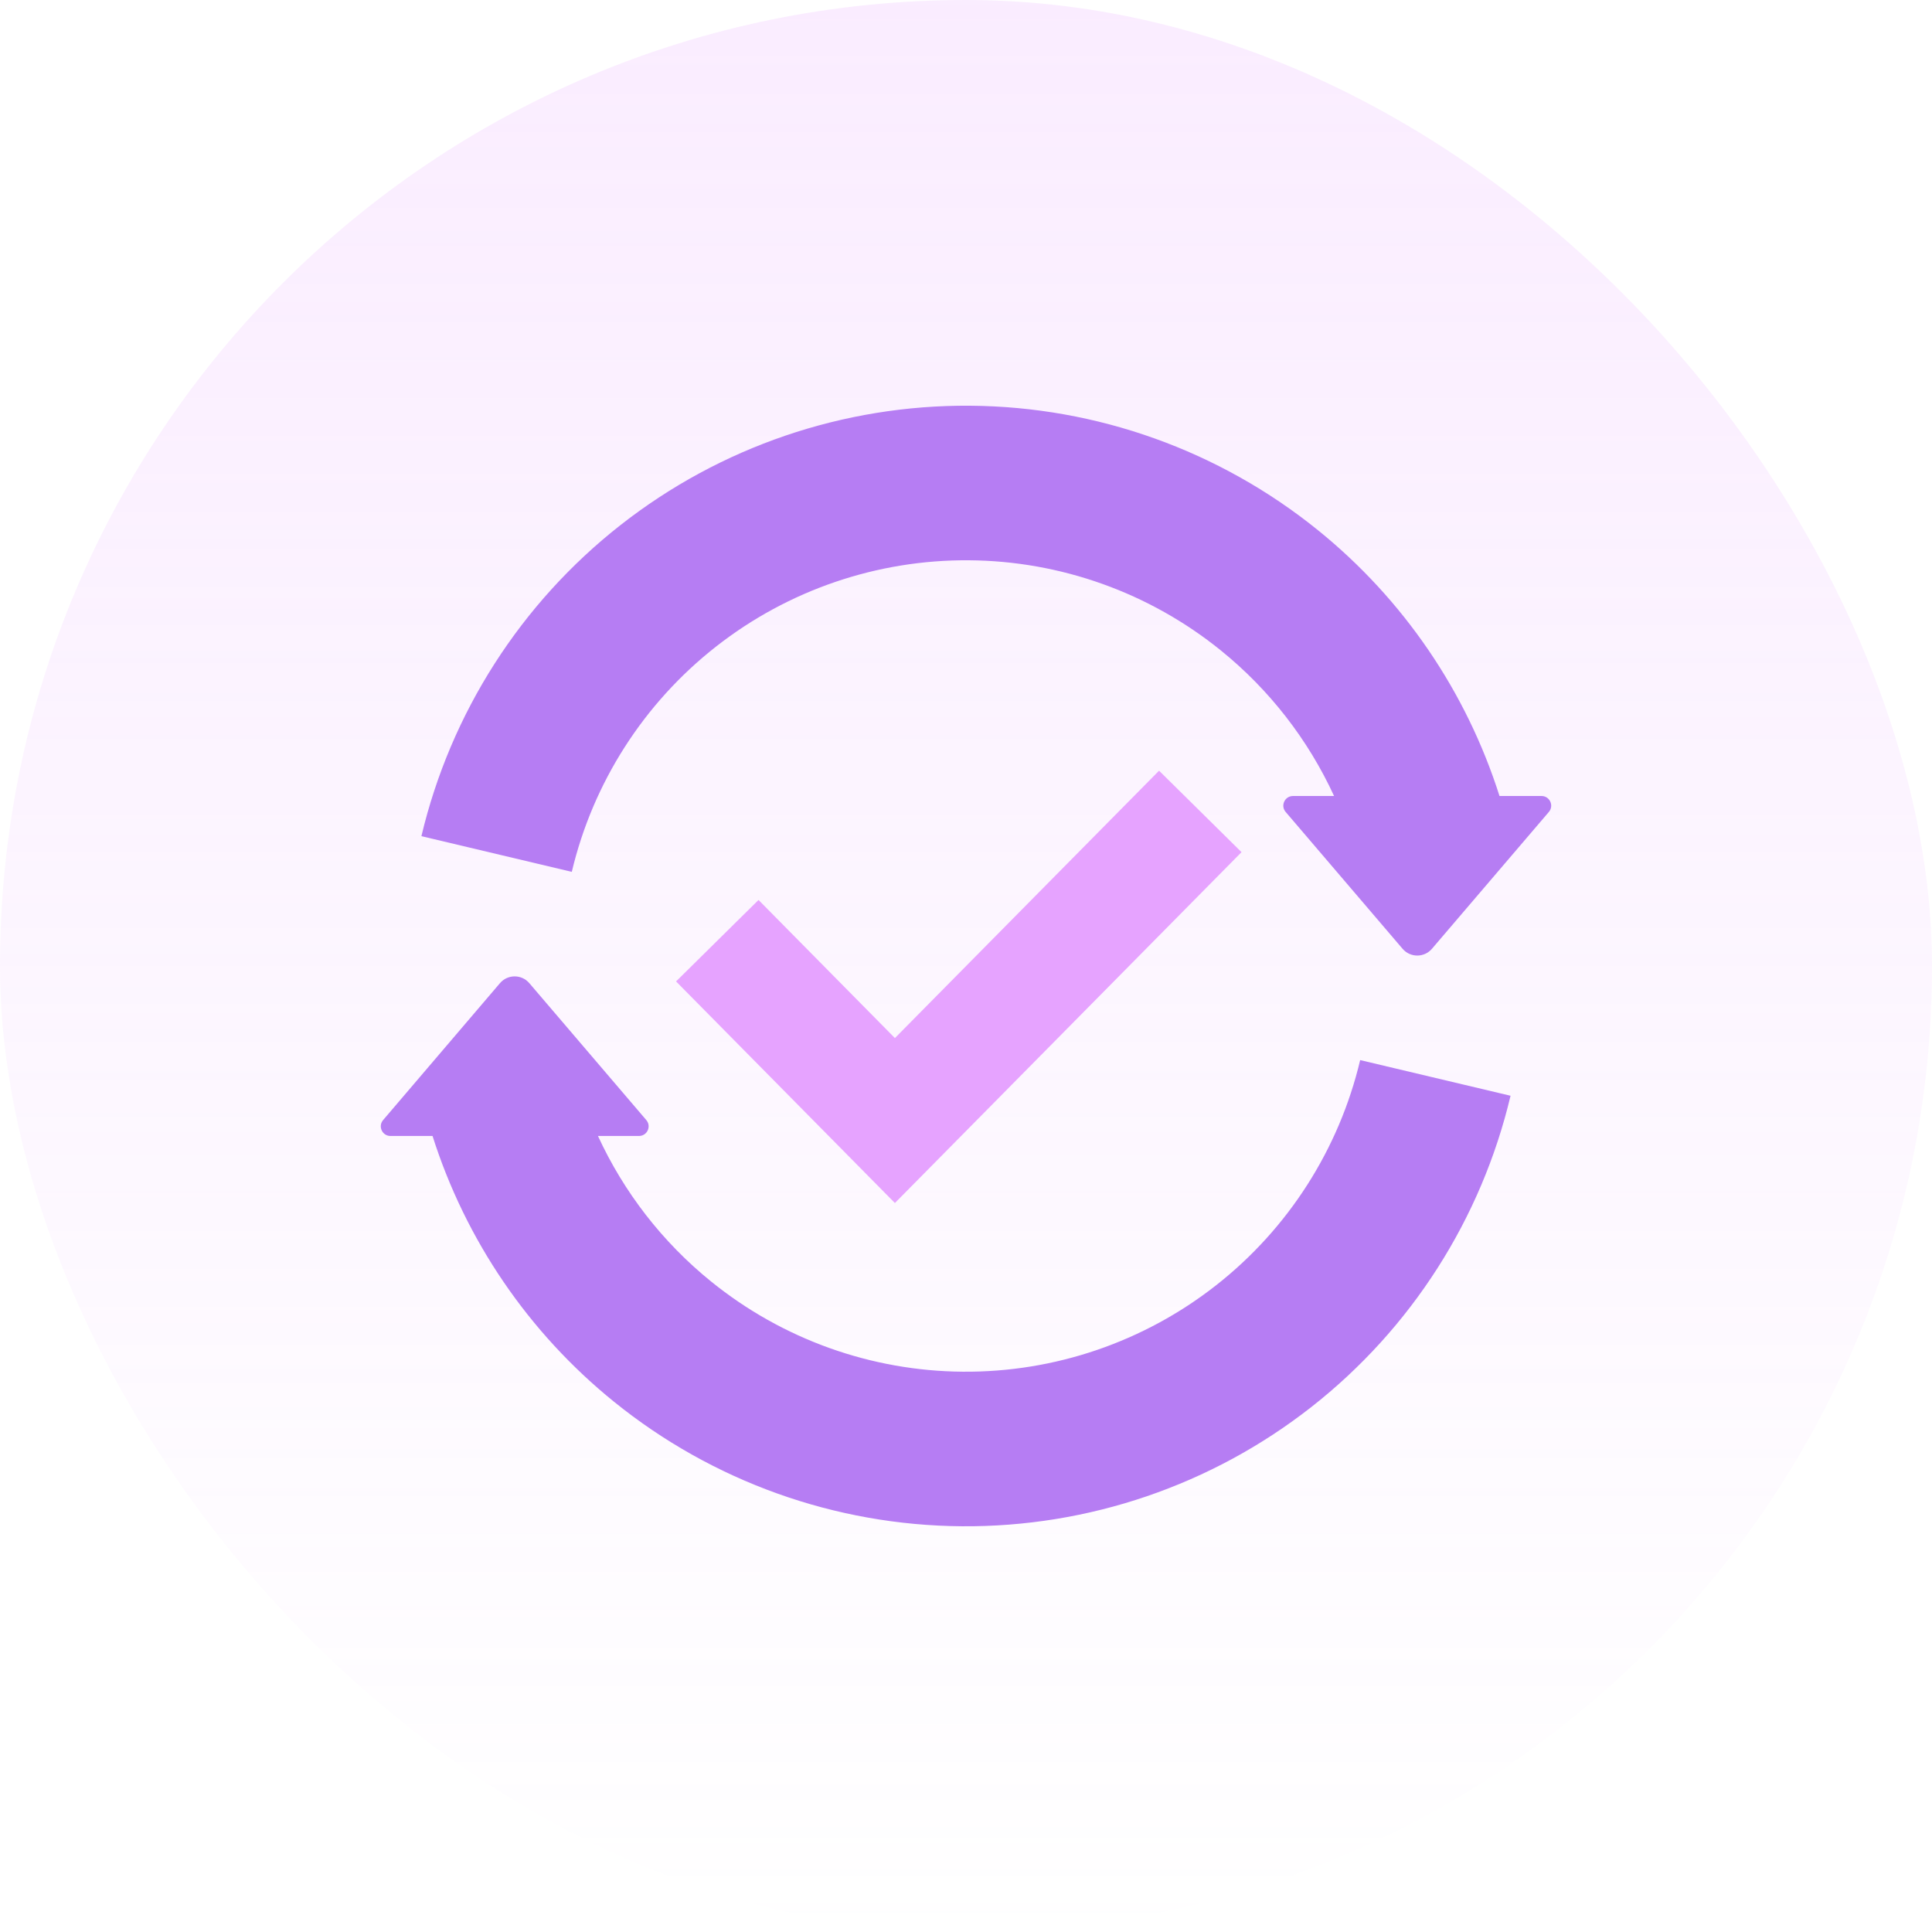 <svg width="100" height="100" viewBox="0 0 100 100" fill="none" xmlns="http://www.w3.org/2000/svg">
<rect width="100" height="100" rx="50" fill="url(#paint0_linear_985_12720)" fill-opacity="0.2"/>
<path d="M50.157 29C45.411 28.964 40.792 30.54 37.058 33.47C33.323 36.399 30.692 40.509 29.596 45.127L21.812 43.28C23.326 36.9 26.961 31.222 32.12 27.175C37.28 23.128 43.66 20.951 50.217 21C56.774 21.049 63.121 23.321 68.22 27.445C72.645 31.023 75.902 35.813 77.614 41.201H79.789C80.216 41.201 80.446 41.702 80.169 42.026L74.117 49.109C73.718 49.576 72.996 49.576 72.597 49.109L66.545 42.026C66.268 41.702 66.498 41.201 66.925 41.201H69.051C67.711 38.29 65.712 35.705 63.189 33.665C59.498 30.68 54.904 29.035 50.157 29Z" fill="#B67DF3"/>
<path d="M27.398 50.888C26.999 50.421 26.276 50.421 25.877 50.889L19.83 57.974C19.553 58.298 19.784 58.798 20.211 58.798H22.388C24.099 64.185 27.355 68.974 31.778 72.552C36.876 76.677 43.223 78.95 49.781 78.999C56.339 79.049 62.719 76.871 67.879 72.824C73.039 68.776 76.673 63.097 78.186 56.716L70.402 54.87C69.306 59.489 66.676 63.599 62.941 66.529C59.206 69.459 54.588 71.035 49.841 70.999C45.094 70.964 40.5 69.319 36.81 66.333C34.288 64.293 32.29 61.709 30.951 58.798H33.072C33.499 58.798 33.73 58.298 33.452 57.974L27.398 50.888Z" fill="#B67DF3"/>
<path d="M37.127 48.69L46.32 57.999L62.127 41.999" stroke="#E6A3FF" stroke-width="6" stroke-miterlimit="10"/>
<defs>
<linearGradient id="paint0_linear_985_12720" x1="50" y1="0" x2="50" y2="100" gradientUnits="userSpaceOnUse">
<stop stop-color="#E6A3FF"/>
<stop offset="1" stop-color="#E6A3FF" stop-opacity="0"/>
</linearGradient>
</defs>
</svg>
